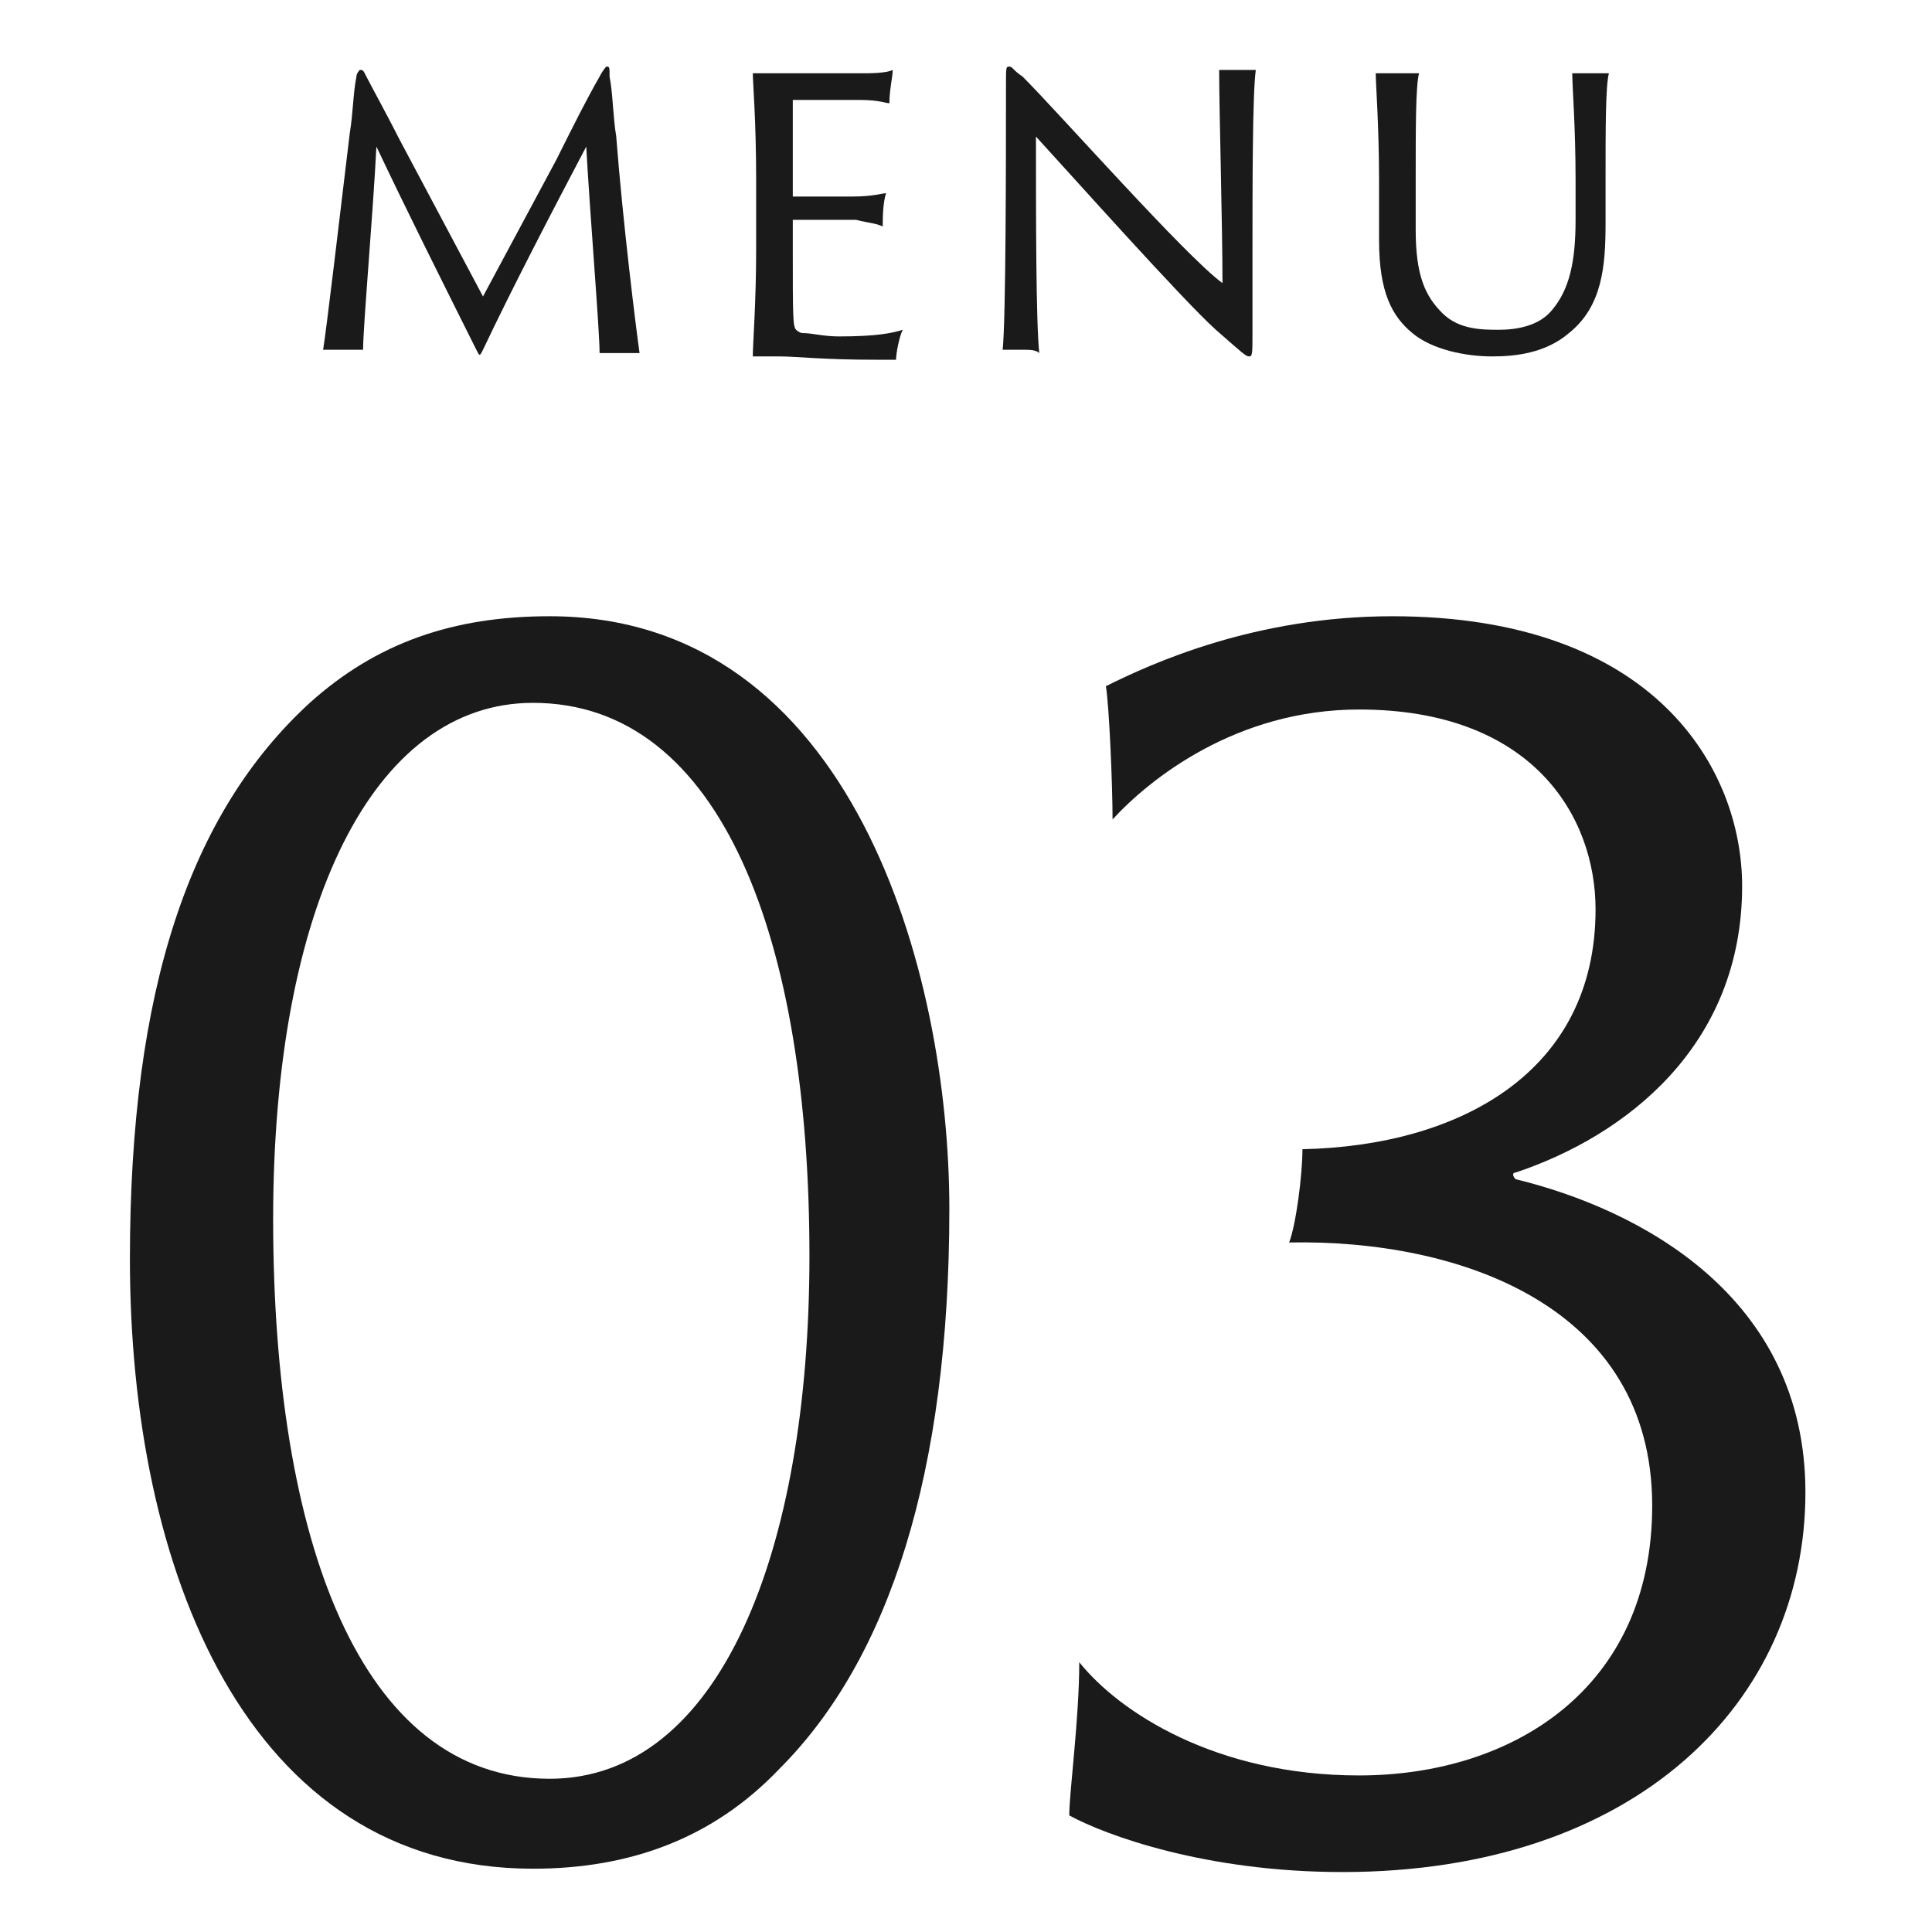<?xml version="1.0" encoding="utf-8"?>
<!-- Generator: Adobe Illustrator 24.2.1, SVG Export Plug-In . SVG Version: 6.00 Build 0)  -->
<svg version="1.1" id="レイヤー_1" xmlns="http://www.w3.org/2000/svg" xmlns:xlink="http://www.w3.org/1999/xlink" x="0px"
	 y="0px" width="58px" height="58px" viewBox="0 0 58 58" style="enable-background:new 0 0 58 58;" xml:space="preserve">
<style type="text/css">
	.st0{fill:#1A1A1A;}
</style>
<g>
	<g>
		<g>
			<path class="st0" d="M28.5,36.3c0,7.9-1.8,13.5-5.1,16.8c-2,2.1-4.5,3-7.4,3c-8.6,0-12.1-9-12.1-18.3c0-8.1,1.8-13.4,5.4-16.7
				c2-1.8,4.3-2.6,7.2-2.6C25.6,18.5,28.5,29.2,28.5,36.3z M16,21.1c-4.8,0-7.8,6.1-7.8,15.5c0,9.6,2.6,16.8,8.3,16.8
				c5.1,0,7.8-6.8,7.8-15.7C24.3,28.3,21.7,21.1,16,21.1z"/>
		</g>
		<g>
			<path class="st0" d="M32.4,49.9c1.2,1.5,4.1,3.4,8.4,3.4c4.6,0,8.8-2.6,8.8-8.1c0-6-5.8-8-10.9-7.9c0.2-0.5,0.4-2,0.4-2.8
				c4.7-0.1,8.8-2.3,8.8-7.2c0-2.8-1.9-6-7.1-6c-3.7,0-6.3,2.1-7.4,3.3c0-1-0.1-3.4-0.2-4c1.4-0.7,4.5-2.1,8.6-2.1
				c7.9,0,10.5,4.6,10.5,8.1c0,4.8-3.5,7.5-6.8,8.6c-0.1,0-0.1,0.1,0,0.2c3.7,0.9,8.7,3.5,8.7,9.4c0,6.3-5.1,11.4-13.9,11.4
				c-4.1,0-7.1-1.1-8.2-1.7C32.1,53.8,32.4,51.6,32.4,49.9z"/>
		</g>
	</g>
</g>
<g>
	<g>
		<g>
			<path class="st0" d="M10.5,4c0.1-0.6,0.1-1.2,0.2-1.7c0-0.1,0.1-0.2,0.1-0.2c0.1,0,0.1,0,0.2,0.2c0.1,0.2,0.7,1.3,1,1.9l2.5,4.7
				l2.2-4.1C17.3,3.6,17.6,3,18,2.3C18.1,2.1,18.2,2,18.2,2c0.1,0,0.1,0,0.1,0.3c0.1,0.5,0.1,1.2,0.2,1.8c0.2,2.6,0.6,5.8,0.7,6.5
				c-0.1,0-0.3,0-0.5,0c-0.3,0-0.6,0-0.7,0c0-0.7-0.3-4.3-0.4-6.2c-1,1.9-2.2,4.2-3.1,6.1c-0.1,0.2-0.1,0.2-0.2,0
				c-1.1-2.2-2.1-4.2-3-6.1c-0.1,2-0.4,5.4-0.4,6.1c-0.1,0-0.4,0-0.5,0c-0.3,0-0.5,0-0.7,0C9.8,9.9,10.2,6.5,10.5,4z"/>
		</g>
		<g>
			<path class="st0" d="M22.7,5.4c0-1.8-0.1-2.9-0.1-3.2c0.2,0,0.5,0,0.7,0h2.6c0.2,0,0.7,0,0.9-0.1c0,0.2-0.1,0.6-0.1,1
				c-0.1,0-0.3-0.1-0.9-0.1c-0.4,0-1,0-2,0l0,0v2.8v0.1c0.2,0,1.5,0,1.8,0c0.6,0,0.9-0.1,1-0.1c-0.1,0.3-0.1,0.8-0.1,1
				c-0.2-0.1-0.4-0.1-0.8-0.2c-0.4,0-1.7,0-1.9,0c0,0,0,0,0,0.1v0.7c0,2.1,0,2.4,0.1,2.5c0,0,0.1,0.1,0.2,0.1c0.3,0,0.6,0.1,1.1,0.1
				c1.1,0,1.6-0.1,1.9-0.2c-0.1,0.2-0.2,0.7-0.2,0.9c0,0-0.2,0-0.6,0c-1.6,0-2.4-0.1-2.9-0.1c-0.4,0-0.6,0-0.8,0
				c0-0.4,0.1-1.6,0.1-3.2V5.4z"/>
		</g>
		<g>
			<path class="st0" d="M30.7,10.5c-0.1,0-0.5,0-0.6,0c0.1-0.9,0.1-5.9,0.1-7.9c0-0.6,0-0.6,0.1-0.6s0.1,0.1,0.4,0.3
				c1.1,1.1,4.9,5.4,6,6.2c0-1.7-0.1-5.2-0.1-6.4c0.1,0,0.3,0,0.5,0s0.6,0,0.6,0c-0.1,0.7-0.1,3.5-0.1,5.6c0,0.7,0,1.8,0,2.3
				c0,0.6,0,0.7-0.1,0.7s-0.2-0.1-1-0.8c-1-0.9-4.3-4.6-5.4-5.8c0,2.4,0,5.6,0.1,6.5C31.1,10.5,30.9,10.5,30.7,10.5z"/>
		</g>
		<g>
			<path class="st0" d="M41.8,2.2c0.3,0,0.6,0,0.8,0c-0.1,0.4-0.1,1.6-0.1,3.2v1.5c0,1.4,0.3,2,0.8,2.5s1.2,0.5,1.7,0.5
				s1.2-0.1,1.6-0.6c0.5-0.6,0.7-1.4,0.7-2.7V5.4c0-1.6-0.1-2.8-0.1-3.2c0.1,0,0.4,0,0.5,0c0.3,0,0.5,0,0.6,0
				c-0.1,0.4-0.1,1.6-0.1,3.2v1.3c0,1.3-0.1,2.5-1.1,3.3c-0.7,0.6-1.6,0.7-2.3,0.7c-0.8,0-1.8-0.2-2.4-0.7c-0.6-0.5-1-1.2-1-2.8V5.4
				c0-1.6-0.1-2.9-0.1-3.2C41.4,2.2,41.6,2.2,41.8,2.2z"/>
		</g>
	</g>
</g>
</svg>
